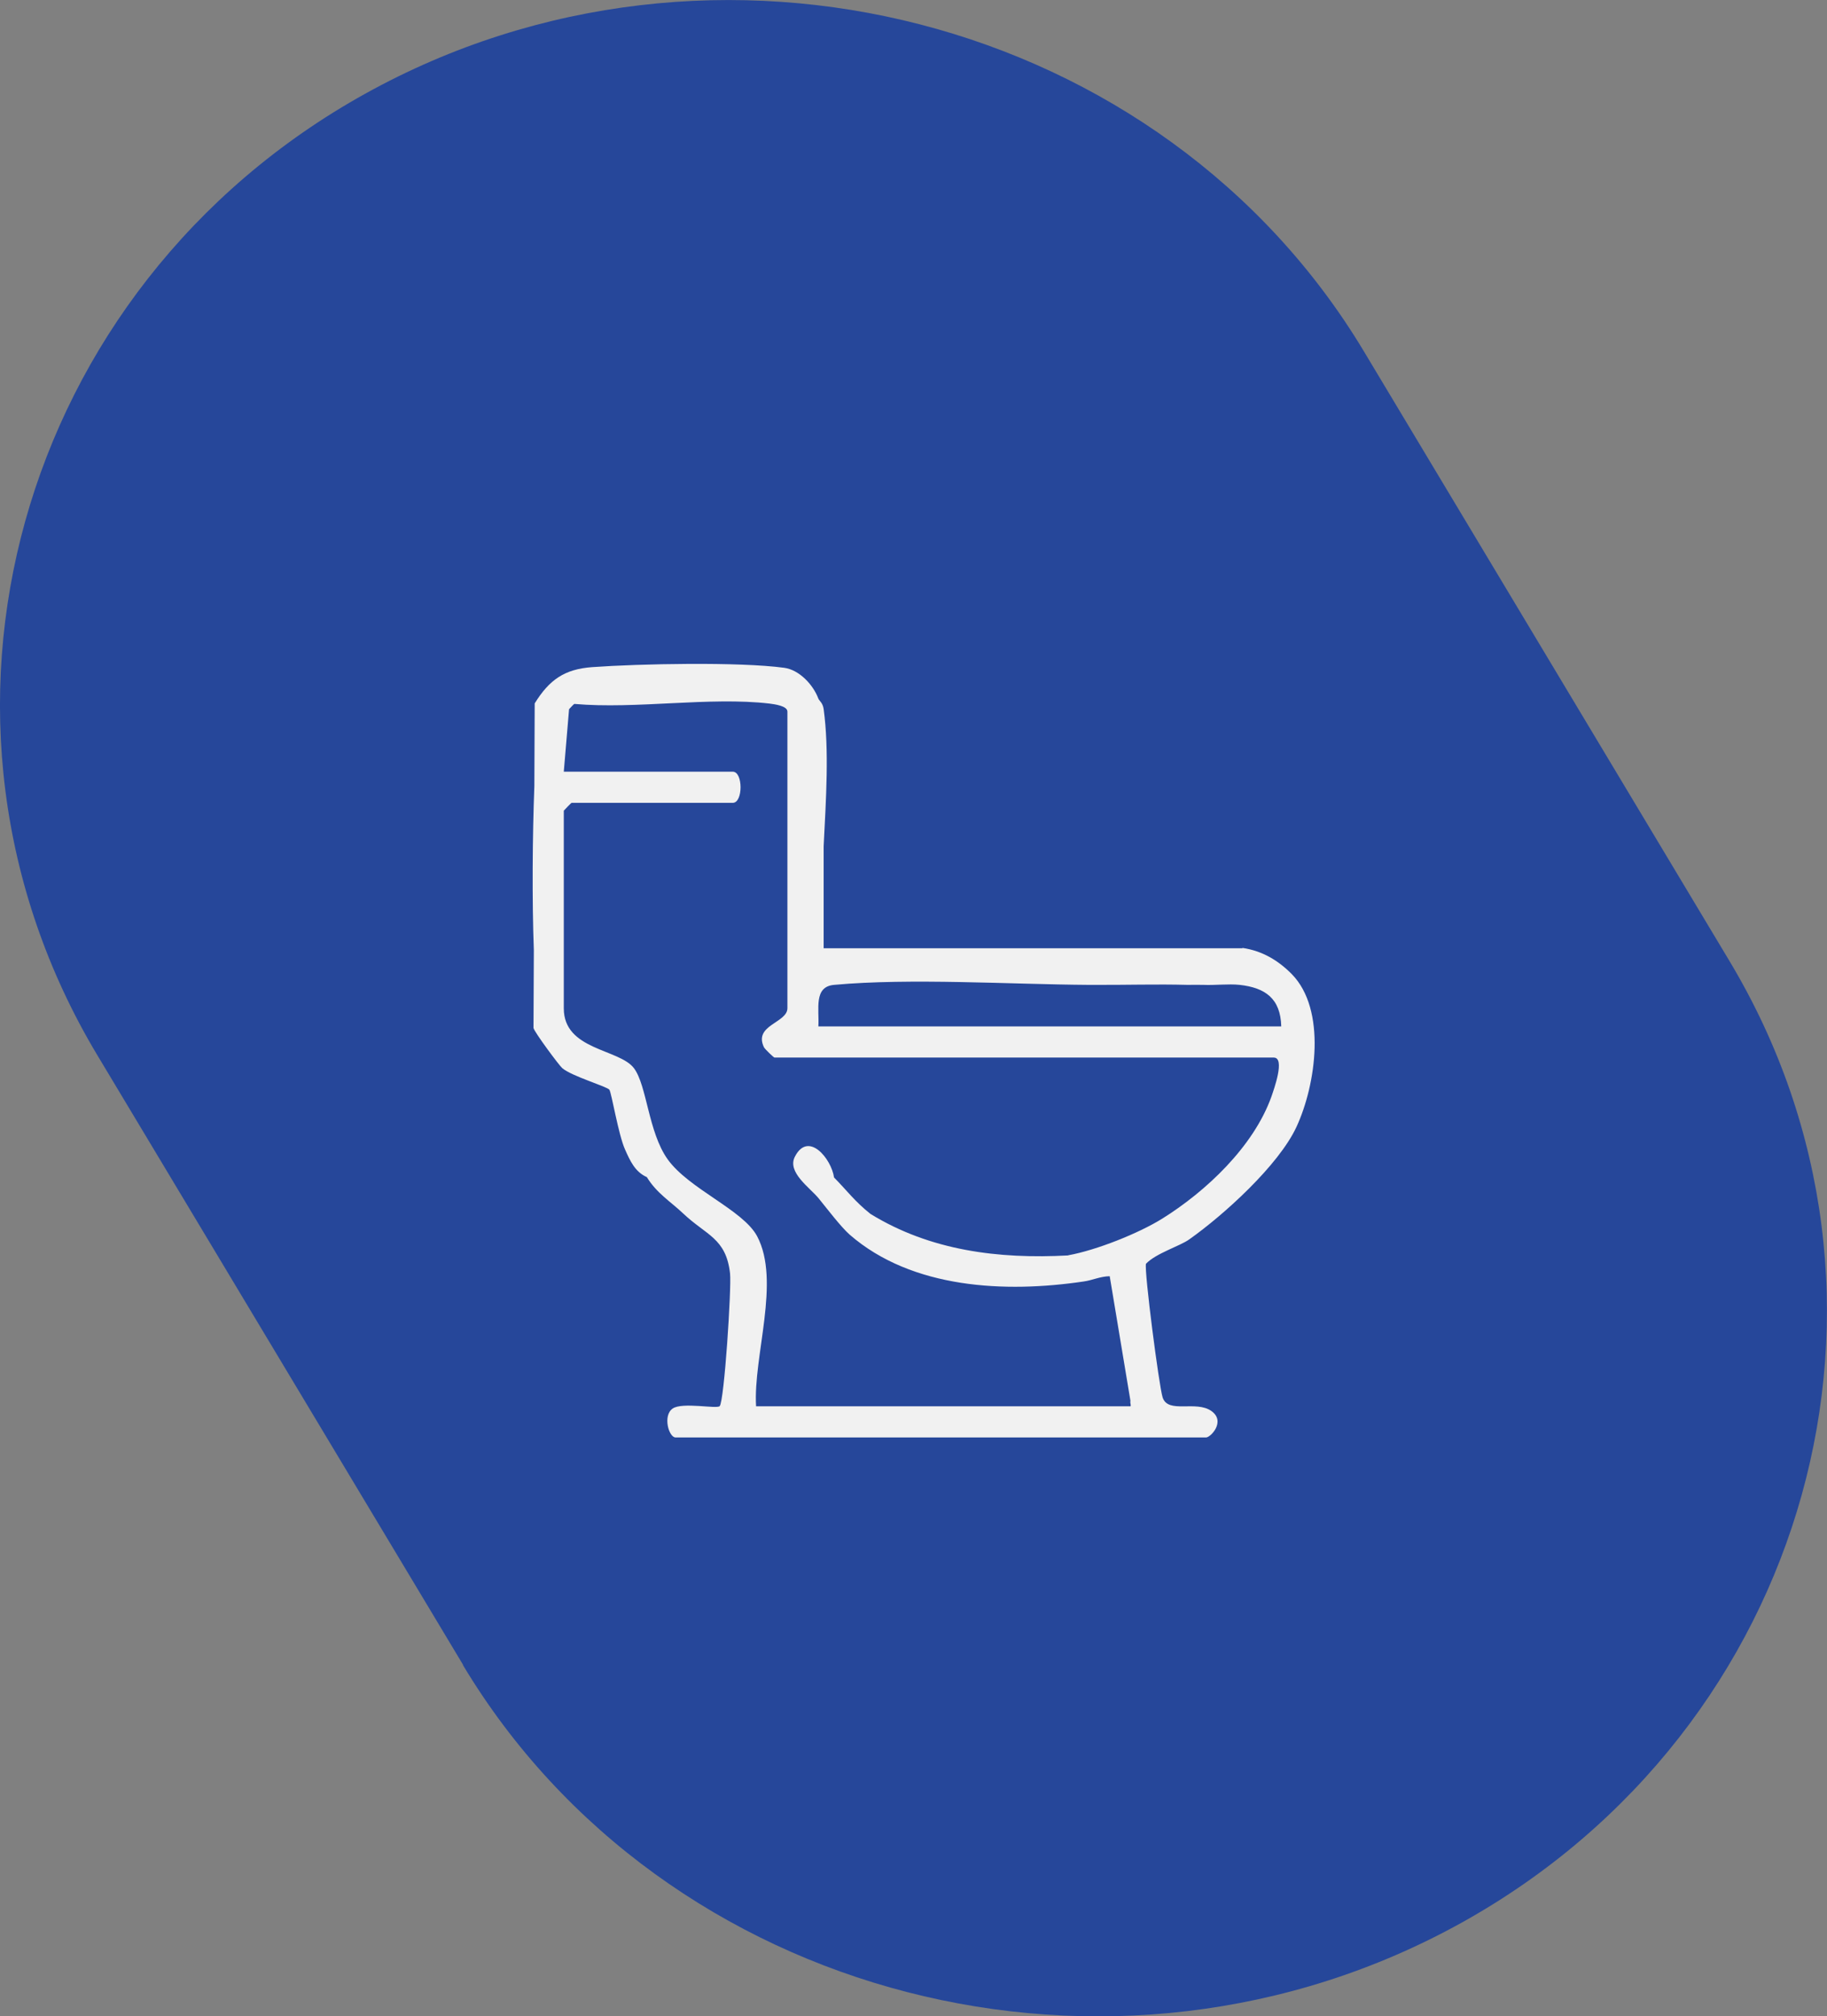 <?xml version="1.0" encoding="UTF-8"?>
<svg id="Layer_2" data-name="Layer 2" xmlns="http://www.w3.org/2000/svg" viewBox="0 0 107.36 118.4">
  <rect x="0" y="0" width="107.36" height="118.4" fill="#808080" stroke="none"/>
  <defs>
    <style>
      .cls-1 {
        fill: #26479a;
      }

      .cls-2 {
        fill: #f1f1f1;
      }
    </style>
  </defs>
  <g id="Layer_1-2" data-name="Layer 1">
    <g>
      <path class="cls-1" d="M27.21,97.77L5.72,61.97C-6.09,42.28.98,16.87,21.45,5.51h0c20.47-11.37,46.88-4.56,58.7,15.13l21.48,35.8c11.82,19.69,4.74,45.1-15.73,56.47h0c-20.47,11.37-46.88,4.56-58.7-15.13Z"/>
      <path class="cls-2" d="M73.01,55.69h-24.61s0-5.99,0-5.99c.14-2.8.33-5.63,0-8.06-.05-.36-.25-.47-.31-.61-.31-.83-1.13-1.69-2-1.81-2.66-.36-8.52-.24-11.3-.04-1.62.12-2.51.74-3.37,2.13l-.02,4.86c-.11,2.9-.14,6.68-.03,9.63l-.02,4.57c.04.23,1.51,2.21,1.69,2.36.56.48,2.64,1.08,2.77,1.27.13.2.53,2.65.92,3.51.29.65.58,1.31,1.28,1.62.58.95,1.39,1.43,2.14,2.14,1.35,1.28,2.52,1.44,2.75,3.52.09.85-.34,7.51-.61,7.79-.17.18-2.19-.25-2.76.14-.6.41-.23,1.7.17,1.7h31.17c.27,0,1.17-.94.32-1.55-.91-.65-2.55.18-2.87-.8-.21-.64-1.09-7.43-.98-7.85.59-.62,2-1.04,2.54-1.43,2.04-1.44,5.25-4.35,6.3-6.6,1.16-2.5,1.78-6.89-.27-8.98-.79-.8-1.73-1.37-2.9-1.54ZM62.76,73.73c-4.08.22-8.1-.28-11.61-2.44-.93-.74-1.37-1.36-2.14-2.14-.15-1.09-1.51-2.76-2.3-1.22-.47.91.87,1.81,1.39,2.44.49.6,1.3,1.67,1.83,2.14,3.67,3.19,9.17,3.43,13.75,2.75.51-.07.97-.3,1.53-.31l1.22,7.33c-.04.09.05.26,0,.31h-22c-.18-2.94,1.46-7.35.06-9.99-.83-1.55-4.01-2.77-5.26-4.52-1.14-1.6-1.21-4.33-1.98-5.35-.87-1.14-4.12-1.05-4.12-3.51v-11.61s.43-.46.46-.46h9.47c.61,0,.61-1.83,0-1.83h-9.93l.31-3.67c.09-.09.25-.28.31-.31,3.62.32,7.95-.43,11.47-.02.31.04,1.05.14,1.05.47v17.42c0,.87-2,.98-1.38,2.29.06.12.58.61.62.61h29.34c.69,0,0,1.89-.14,2.3-1.05,2.93-3.84,5.56-6.43,7.17-1.39.86-3.85,1.84-5.5,2.14ZM49.01,57.84c4.49-.41,10.33-.03,14.97,0,.1,0,.2,0,.31,0,1.83.01,3.67-.05,5.5,0,.3,0,.61-.01.92,0,.7.03,1.47-.07,2.14,0,1.5.17,2.4.8,2.44,2.44h-27.2c.06-1.02-.29-2.33.92-2.44Z"/>
    </g>
  </g>
</svg>